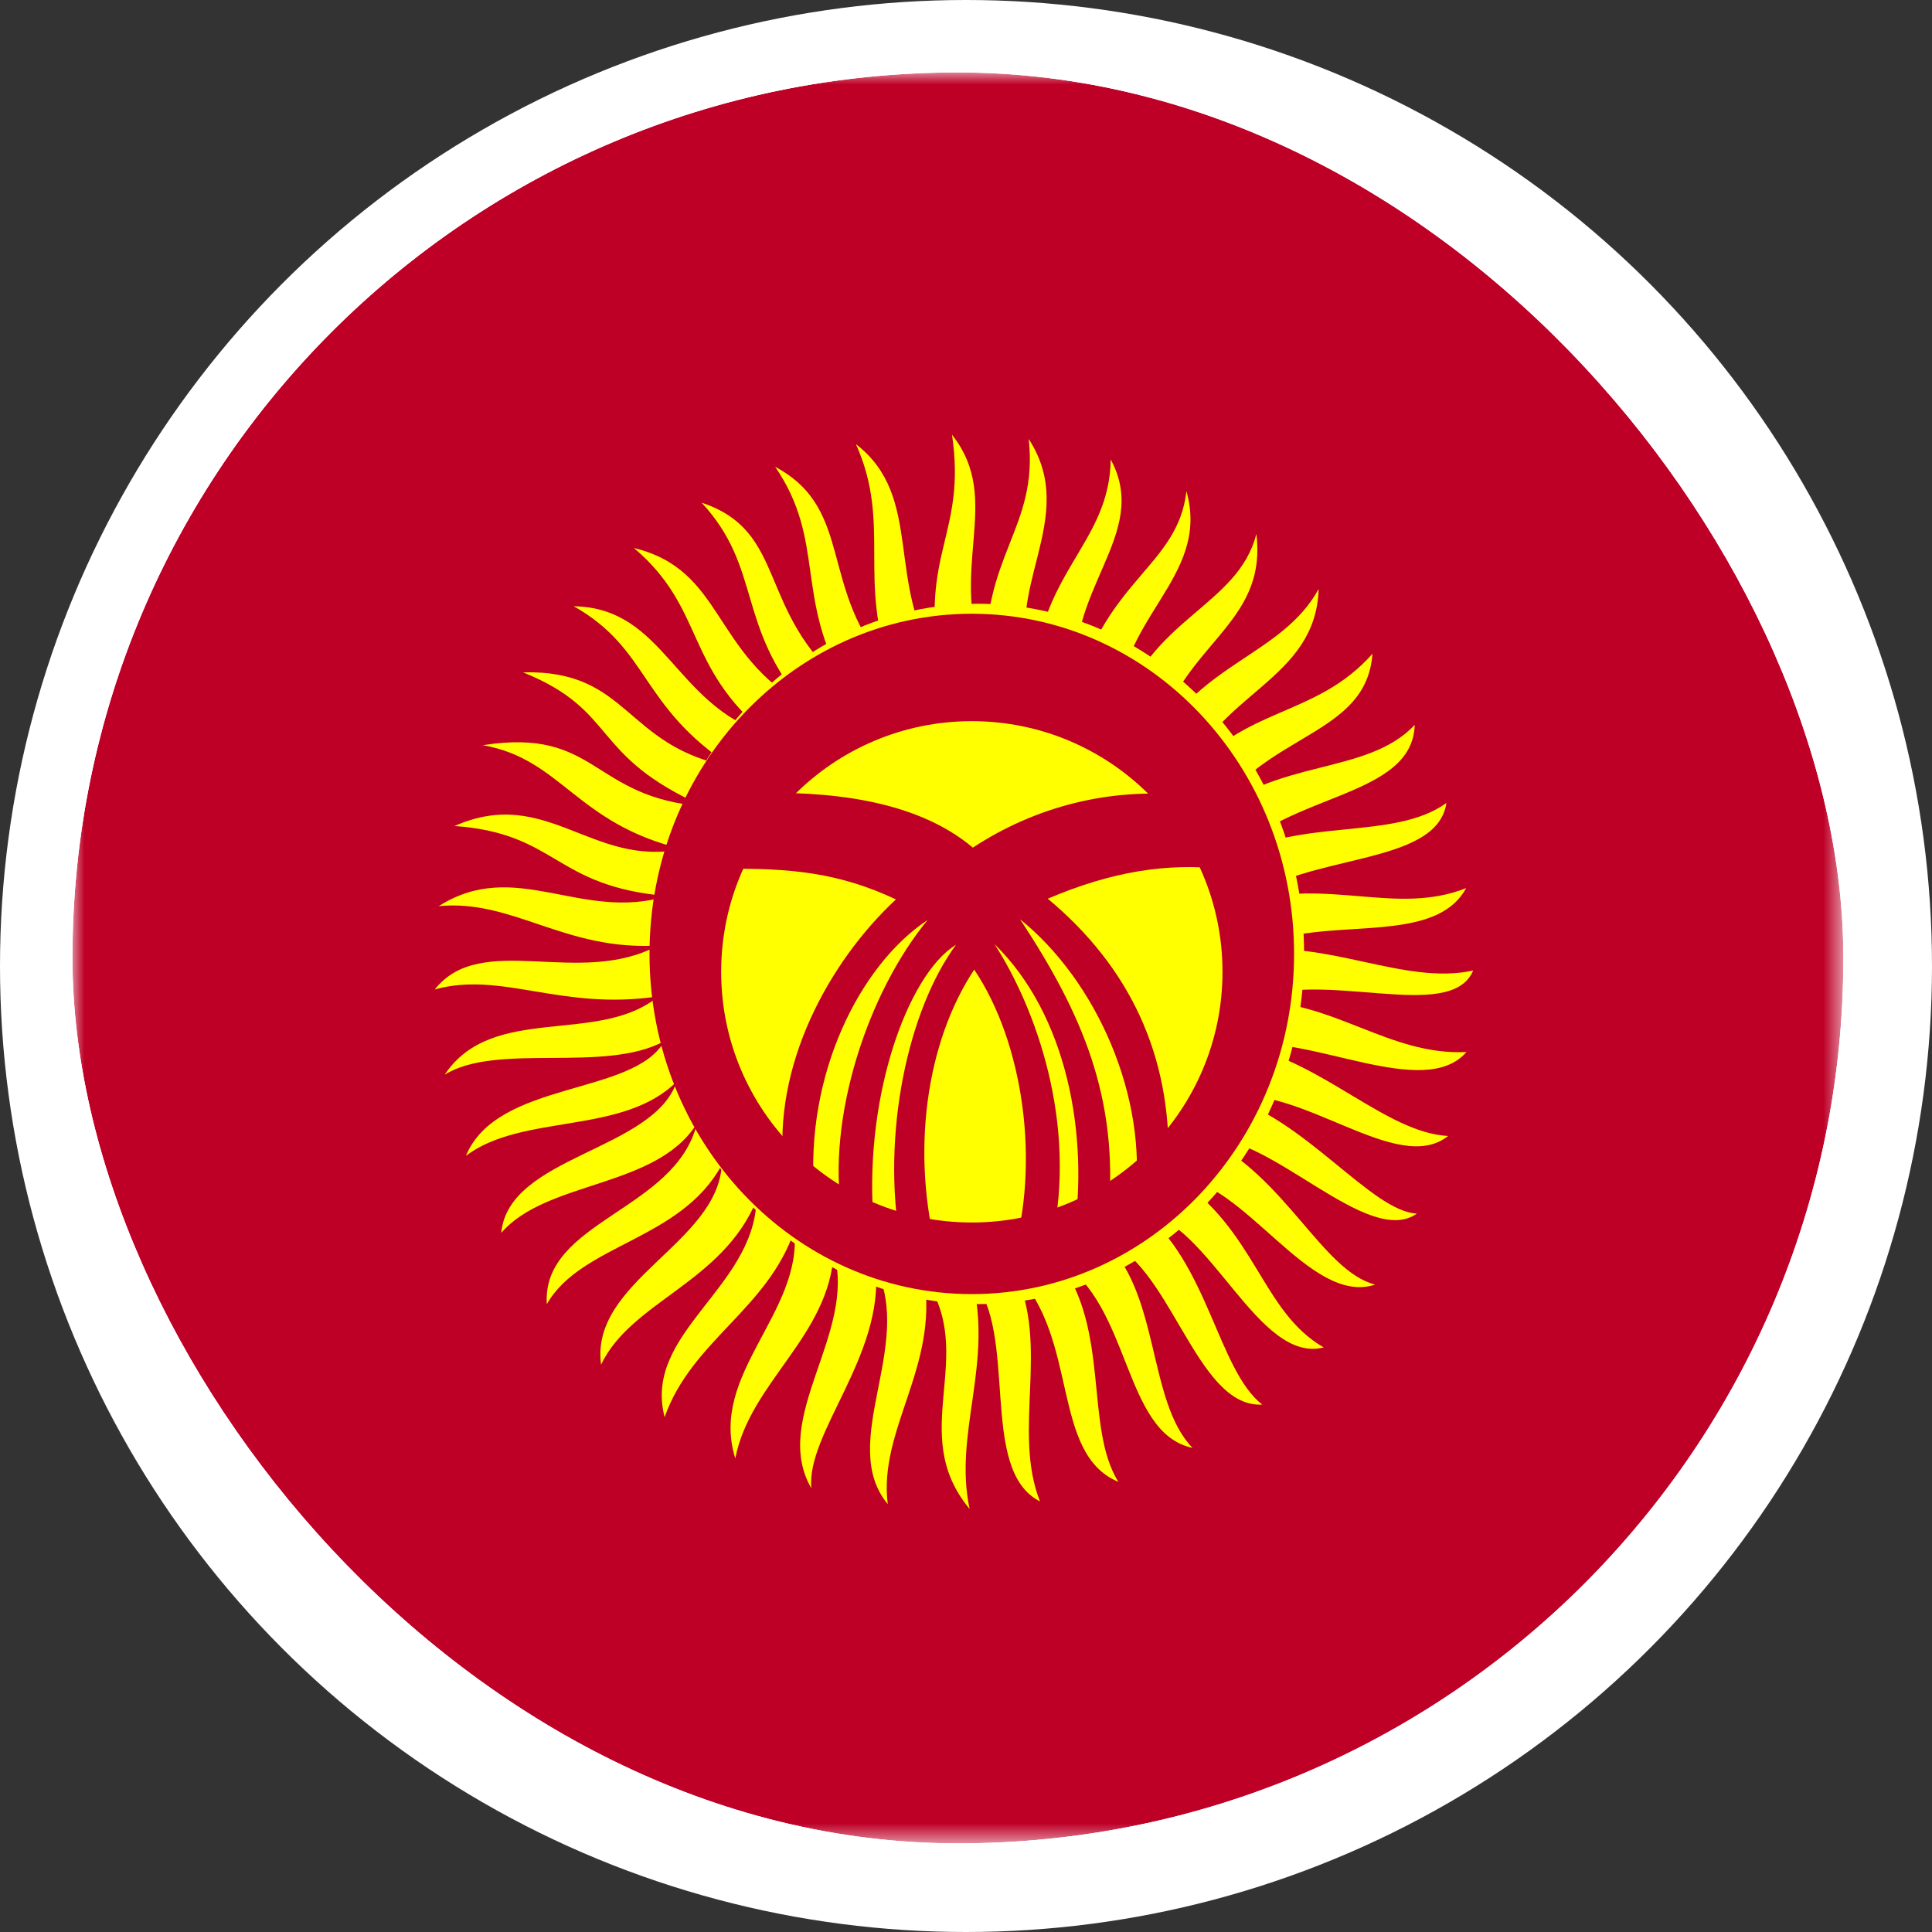 <svg width="80" height="80" viewBox="0 0 80 80" fill="none" xmlns="http://www.w3.org/2000/svg">
<rect x="0" y="0" width="80" height="80" fill="#333333" stroke="none"/>
<circle cx="40" cy="40" r="40" fill="white"/>
<g clip-path="url(#clip0_3539_3736)">
<mask id="mask0_3539_3736" style="mask-type:luminance" maskUnits="userSpaceOnUse" x="3" y="3" width="74" height="74">
<path d="M3 3H76.33V76.33H3V3Z" fill="white"/>
</mask>
<g mask="url(#mask0_3539_3736)">
<path fill-rule="evenodd" clip-rule="evenodd" d="M-1.625 3H80.954V76.33H-1.625V3Z" fill="#BE0027"/>
<path fill-rule="evenodd" clip-rule="evenodd" d="M18 40.972C19.942 38.528 23.964 40.913 27.247 39.153C23.358 39.374 21.238 37.221 18.165 37.523C21.349 35.498 24.059 38.185 27.619 37.105C22.904 36.694 23.109 34.513 18.822 34.203C22.63 32.521 24.513 35.932 28.244 35.156C23.847 34.105 23.261 31.425 19.992 30.857C24.77 30.11 24.459 33.034 29.143 33.391C24.389 31.28 25.635 29.448 21.659 27.84C26.108 27.731 25.813 30.923 30.32 31.76C26.462 29.226 26.938 26.913 23.76 25.103C27.531 25.174 27.899 29.17 31.747 30.407C28.314 27.588 29.217 25.21 26.25 22.692C30.001 23.603 29.455 27.05 33.361 29.249C30.466 25.921 31.577 23.538 29.052 20.814C32.659 22.016 31.289 25.292 35.032 28.407C32.886 24.749 34.211 22.416 32.099 19.33C35.448 21.12 33.827 24.462 36.936 27.801C35.472 24.047 36.938 21.715 35.442 18.39C38.307 20.606 36.603 24.177 38.914 27.584C38.072 22.887 40.029 22.114 39.42 18C41.596 20.765 39.164 23.531 40.834 27.604C40.631 22.972 43.008 21.895 42.596 18.176C44.753 21.508 41.387 24.409 42.794 27.978C43.158 23.583 45.948 22.445 45.992 19.025C47.688 22.164 43.986 24.422 44.587 28.584C45.805 23.993 48.777 23.426 49.128 20.339C50.156 23.971 46.105 25.659 46.342 29.684C47.548 25.602 51.263 25.124 52.023 22.109C52.491 25.951 48.838 26.633 47.81 30.878C49.731 27.413 53.09 27.129 54.603 24.389C54.484 28.188 50.36 28.686 49.094 32.244C51.472 29.226 54.452 29.75 56.83 27.073C56.579 30.502 52.381 30.308 50.147 33.858C52.725 31.396 56.606 32.134 58.581 30.014C58.486 33.046 53.335 32.819 50.905 35.529C53.901 33.83 57.695 34.828 59.894 33.25C59.492 35.909 54.054 35.288 51.455 37.363C55.039 36.335 57.807 37.924 60.71 36.775C59.297 39.363 54.365 37.725 51.746 39.408C54.857 38.862 58.162 40.813 61 40.187C60.067 42.424 54.662 40.052 51.747 41.444C55.231 41.412 57.49 43.715 60.722 43.563C58.964 45.588 54.212 42.803 51.444 43.279C54.822 44.002 57.402 46.9 59.963 47.039C57.861 48.71 53.932 44.906 50.742 45.389C54.027 46.299 56.786 50.167 58.671 50.252C56.64 51.689 52.627 46.946 49.877 47.115C53.217 48.678 54.749 52.636 56.942 53.192C54.227 54.094 51.558 48.892 48.641 48.712C52.02 50.919 52.211 54.293 54.813 55.795C52.076 56.488 50.127 50.619 47.242 50.124C50.013 52.232 50.43 56.736 52.267 58.161C49.48 58.313 48.473 52.169 45.616 51.291C48.063 53.407 47.477 57.999 49.38 59.954C46.477 59.337 46.851 53.988 43.819 52.187C45.997 55.03 44.889 59.081 46.309 61.361C43.484 60.178 44.711 55.39 42.014 52.679C43.485 55.708 41.904 59.241 43.064 62.17C40.484 60.867 42.219 55.196 40.242 52.947C41.151 56.447 39.474 59.344 40.15 62.483C37.511 59.315 40.55 56.127 38.262 52.898C38.869 56.603 36.366 59.182 36.76 62.283C34.667 59.754 37.883 55.694 36.258 52.5C36.608 56.143 33.375 59.334 33.597 61.629C31.895 58.69 35.488 55.215 34.526 51.873C34.323 55.343 31.061 57.228 30.447 60.388C29.35 56.902 33.228 54.382 32.893 50.956C31.783 54.215 28.631 55.522 27.521 58.68C26.611 55.203 31.205 53.357 31.326 49.7C29.906 53.13 26.134 53.883 24.889 56.508C24.424 53.05 29.695 51.504 29.891 48.226C28.195 51.373 24.067 51.501 22.642 54.003C22.426 50.557 27.985 50.13 28.858 46.523C27.169 49.213 22.64 48.864 20.756 51.051C21.053 47.855 27.067 47.657 28.025 44.782C25.79 47.014 21.633 46.089 19.293 47.86C20.595 44.72 26.235 45.386 27.511 43.111C25.014 44.46 20.59 43.152 18.413 44.501C20.392 41.527 24.782 43.304 27.267 41.256C23.225 41.865 20.797 40.2 18 40.971L18 40.972Z" fill="#FFFF00"/>
<path fill-rule="evenodd" clip-rule="evenodd" d="M54 39.5C54 47.508 47.956 54 40.5 54C33.044 54 27 47.508 27 39.5C27 31.492 33.044 25 40.5 25C47.956 25 54 31.492 54 39.5Z" fill="#FFFF00"/>
<path fill-rule="evenodd" clip-rule="evenodd" d="M53.585 39.5C53.585 47.279 47.61 53.586 40.24 53.586C32.87 53.586 26.895 47.279 26.895 39.5C26.895 31.72 32.87 25.414 40.24 25.414C47.611 25.414 53.585 31.72 53.585 39.5Z" fill="#BE0027"/>
<path fill-rule="evenodd" clip-rule="evenodd" d="M50.621 40.242C50.621 45.974 45.974 50.621 40.242 50.621C34.509 50.621 29.862 45.974 29.862 40.242C29.862 34.509 34.509 29.862 40.242 29.862C45.974 29.862 50.621 34.509 50.621 40.242Z" fill="#FFFF00"/>
<path fill-rule="evenodd" clip-rule="evenodd" d="M31.203 32.837C34.165 32.768 37.853 33.052 40.283 35.098C42.863 33.404 45.918 32.621 49.028 32.925L50.621 35.979C48.311 35.734 46.058 36.077 43.385 37.213C46.793 40.052 48.498 43.714 48.386 48.168C47.995 48.677 47.38 49.245 46.989 49.754C47.557 45.427 45.387 40.6 42.239 38.065C44.8 41.951 46.328 45.456 45.9 50.282C45.443 50.566 44.903 50.968 44.447 51.252C45.117 46.993 44.167 42 41.178 39.092C42.901 41.755 44.624 46.533 43.553 51.398C43.087 51.545 42.37 51.957 41.904 52.103C43.106 48.119 42.351 43.136 40.34 40.15C38.347 43.156 37.695 47.747 38.831 51.986C38.272 51.839 37.853 51.663 37.294 51.516C36.475 46.954 37.611 41.804 39.585 39.122C37.574 40.346 35.674 45.593 36.204 50.958C35.72 50.723 35.347 50.547 34.864 50.312C34.212 46.308 35.934 41.1 38.412 38.094C35.599 39.954 33.318 44.516 33.718 49.431C33.289 49.03 32.889 48.834 32.461 48.432C31.967 44.144 34.323 39.827 37.098 37.242C34.761 36.146 32.759 35.93 29.862 35.979C30.319 34.99 30.747 33.826 31.203 32.837L31.203 32.837Z" fill="#BE0027"/>
</g>
</g>
<defs>
<clipPath id="clip0_3539_3736">
<rect x="3" y="3" width="73.33" height="73.33" rx="36.665" fill="white"/>
</clipPath>
</defs>
</svg>
